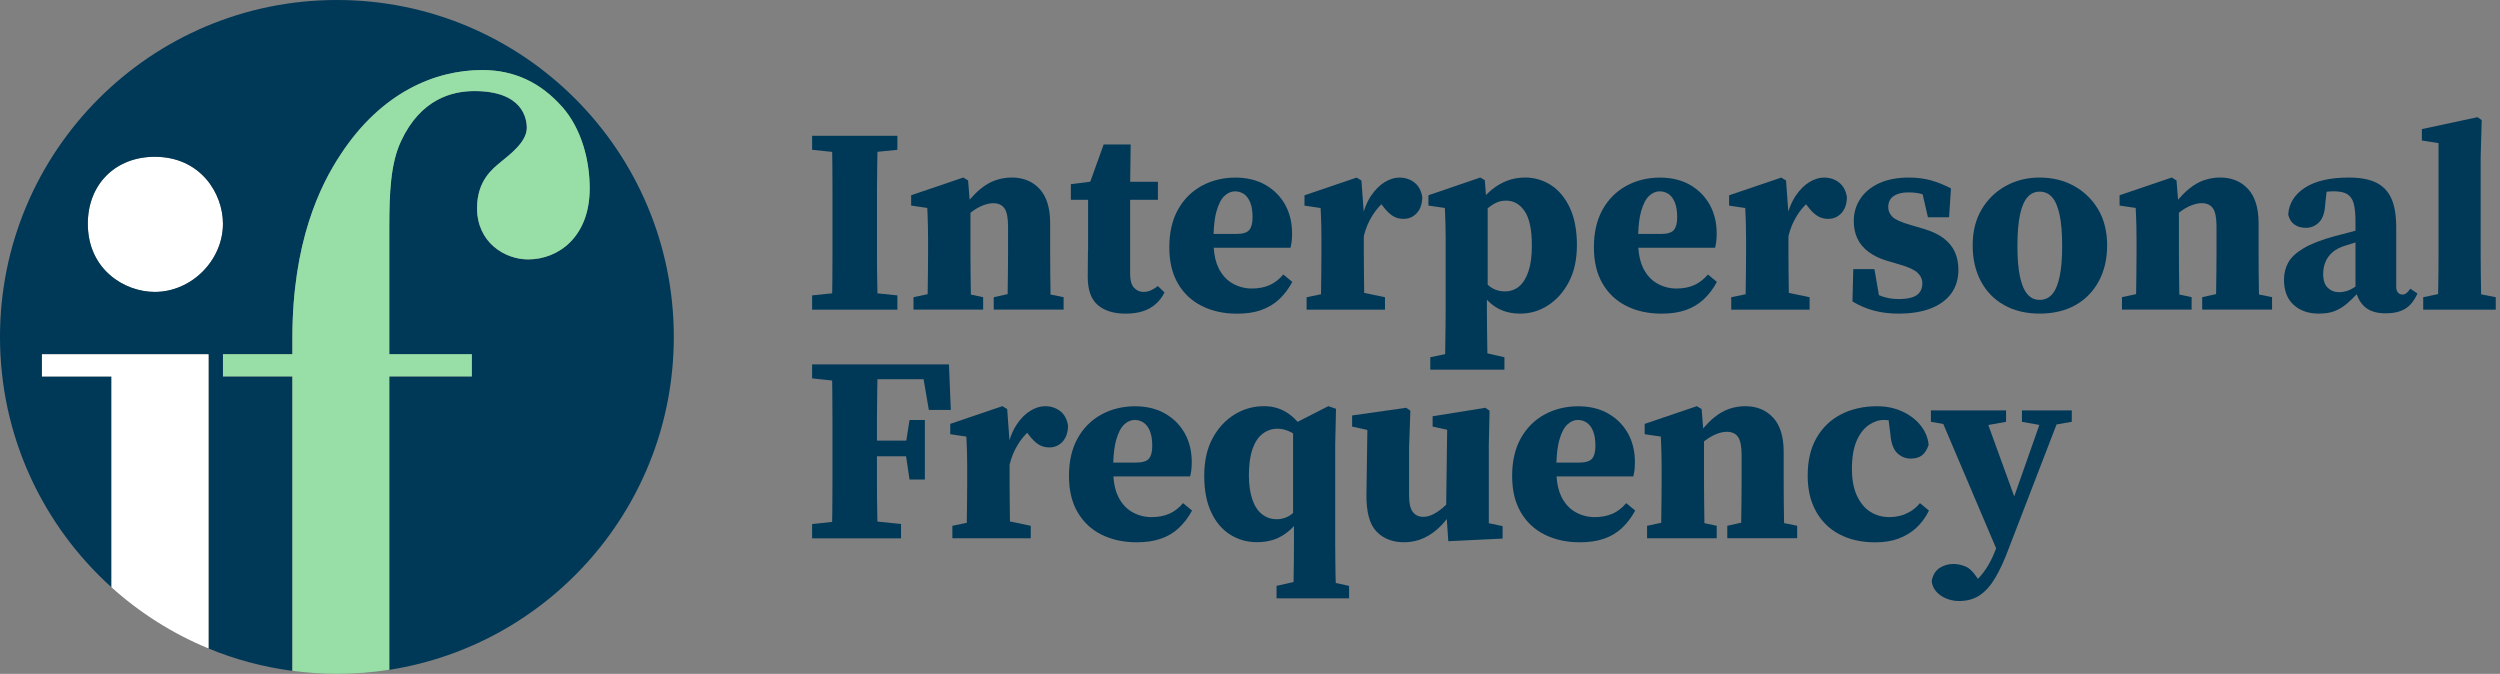 <?xml version="1.0" encoding="UTF-8"?>
<svg id="Layer_1" xmlns="http://www.w3.org/2000/svg" version="1.1" viewBox="0 0 742 200">
  <rect x="0" y="0" width="742" height="200" fill="#808080" stroke="none"/>
  <!-- Generator: Adobe Illustrator 29.0.0, SVG Export Plug-In . SVG Version: 2.1.0 Build 186)  -->
  <defs>
    <style>
      .st0 {
        fill: #97dfa6;
      }

      .st1 {
        fill: #003857;
      }

      .st2 {
        fill: #fff;
      }
    </style>
  </defs>
  <g>
    <path class="st2" d="M45.93,46.54c-11.68,0-19.86,8.18-19.86,19.86,0,13.63,10.9,20.25,19.86,20.25,10.9,0,20.25-9.34,20.25-20.25,0-8.95-6.62-19.86-20.25-19.86Z"/>
    <path class="st1" d="M100,0C44.77,0,0,44.77,0,100c0,29.49,12.77,56,33.08,74.3v-62.57H12.45v-6.58h49.44v87.32c7.84,3.24,16.19,5.49,24.88,6.64v-87.38h-20.6v-6.58h20.6v-4.73c0-28.49,8.16-45.28,14.38-54.64,12.05-18.34,27.99-24.98,41.98-24.98,9.72,0,17.49,3.9,23.71,10.93,5.83,6.64,8.16,16,8.16,24.2,0,14.44-9.33,21.08-18.27,21.08-7,0-15.16-5.07-15.16-15.22,0-8.2,4.66-11.71,7-13.66,2.33-1.95,7.77-5.85,7.77-10.15,0-2.73-1.17-10.93-15.55-10.93-6.61,0-15.94,2.34-21.77,14.83-3.11,6.64-3.5,15.22-3.5,25.76v37.52h24.49v6.58h-24.49v87.07c47.85-7.47,84.46-48.85,84.46-98.79C200,44.77,155.23,0,100,0ZM45.92,86.64c-8.95,0-19.86-6.62-19.86-20.25,0-11.68,8.18-19.86,19.86-19.86,13.63,0,20.25,10.9,20.25,19.86,0,10.9-9.34,20.25-20.25,20.25Z"/>
    <path class="st2" d="M12.45,111.73h20.63v62.57c8.43,7.6,18.16,13.77,28.81,18.16v-87.32H12.45v6.58Z"/>
    <path class="st0" d="M166.85,31.71c-6.22-7.03-13.99-10.93-23.71-10.93-13.99,0-29.93,6.64-41.98,24.98-6.22,9.37-14.38,26.15-14.38,54.64v4.73h-20.6v6.58h20.6v87.38c4.33.57,8.74.9,13.23.9,5.29,0,10.47-.42,15.54-1.21v-87.07h24.49v-6.58h-24.49v-37.52c0-10.54.39-19.13,3.5-25.76,5.83-12.49,15.16-14.83,21.77-14.83,14.38,0,15.55,8.2,15.55,10.93,0,4.29-5.44,8.2-7.77,10.15-2.33,1.95-7,5.46-7,13.66,0,10.15,8.16,15.22,15.16,15.22,8.94,0,18.27-6.64,18.27-21.08,0-8.2-2.33-17.56-8.16-24.2Z"/>
  </g>
  <g>
    <path class="st1" d="M260.52,91.91h5.82v-4.24l-5.91-.6c-.02-1.1-.04-2.2-.06-3.29-.06-2.7-.08-5.41-.08-8.13v-19.25c0-2.72.03-5.43.08-8.13.02-1.08.04-2.15.06-3.21l5.91-.6v-4.16h-25.3v4.16l5.95.62c.02,1.1.05,2.2.05,3.31.03,2.73.04,5.44.04,8.13v19.25c0,2.75-.01,5.46-.04,8.13,0,1.05-.03,2.1-.05,3.16l-5.95.61v4.24h19.48Z"/>
    <path class="st1" d="M275.33,64.56c.03.84.05,1.73.08,2.67.03.95.04,2.15.04,3.61v4.56c0,1.63-.01,3.5-.04,5.62s-.05,4.16-.08,6.13c0,.06,0,.1,0,.16l-4.2.9v3.69h20.67v-3.69l-3.65-.78c0-.1,0-.18,0-.28-.03-1.96-.06-4.01-.08-6.13-.03-2.12-.04-3.99-.04-5.62v-12.23c.09-.07.19-.15.28-.23,1.12-.86,2.25-1.52,3.38-1.96,1.12-.44,2.16-.67,3.1-.67,1.52,0,2.63.51,3.34,1.53.7,1.02,1.06,2.79,1.06,5.3v8.25c0,1.68-.01,3.57-.04,5.7-.03,2.12-.06,4.15-.08,6.09,0,.04,0,.08,0,.12l-4.13.91v3.69h20.74v-3.69l-3.88-.79c0-.08,0-.15,0-.23-.03-1.94-.06-3.97-.08-6.09-.03-2.12-.03-4.02-.03-5.7v-9.11c0-4.56-1.05-7.96-3.15-10.22-2.09-2.25-4.85-3.38-8.25-3.38-1.63,0-3.21.26-4.75.78-1.55.52-3.06,1.39-4.52,2.59-1.05.86-2.13,1.94-3.23,3.2l-.46-5.71-1.42-.86-15.48,5.26v3.06l4.79.71c.06,1.05.09,1.99.12,2.83Z"/>
    <path class="st1" d="M322.91,74.31c0,1.52-.01,2.87-.04,4.05-.02,1.18-.03,2.45-.03,3.81,0,3.87.99,6.67,2.99,8.37,1.99,1.7,4.74,2.55,8.25,2.55,1.93,0,3.63-.24,5.11-.71,1.46-.47,2.73-1.18,3.81-2.12,1.07-.94,1.95-2.1,2.63-3.46l-1.96-1.89c-.79.58-1.51,1.01-2.16,1.3-.66.29-1.35.43-2.08.43-1.16,0-2.11-.42-2.87-1.26-.76-.84-1.14-2.2-1.14-4.08v-22h8.25v-5.34h-8.23l.14-11.08h-8.01l-3.98,11.05-5.76.73v4.64h5.11v15.01Z"/>
    <path class="st1" d="M374.29,92.03c2.04-.71,3.82-1.77,5.34-3.18,1.52-1.41,2.83-3.14,3.93-5.18l-2.67-2.2c-1.2,1.41-2.55,2.46-4.05,3.14s-3.26,1.02-5.3,1.02-3.94-.5-5.7-1.49c-1.75-.99-3.14-2.51-4.16-4.56-.82-1.64-1.29-3.67-1.45-6.05h22.79c.15-.63.27-1.27.35-1.92.08-.66.12-1.43.12-2.32,0-3.19-.68-6.02-2.04-8.49-1.36-2.46-3.3-4.43-5.81-5.89-2.52-1.46-5.53-2.2-9.04-2.2s-6.99.82-9.97,2.47c-2.99,1.65-5.33,4.01-7.03,7.07-1.7,3.06-2.55,6.77-2.55,11.12s.85,7.83,2.55,10.77c1.7,2.93,4.07,5.16,7.11,6.68,3.04,1.52,6.52,2.28,10.45,2.28,2.73,0,5.11-.35,7.15-1.06ZM363.4,58.16c.97-.91,2.03-1.37,3.18-1.37.95,0,1.81.26,2.59.78.79.53,1.42,1.35,1.88,2.48.47,1.13.71,2.61.71,4.44,0,1.73-.33,2.99-.98,3.77s-1.95,1.18-3.89,1.18h-6.71c.1-2.75.38-4.98.86-6.68.61-2.15,1.39-3.68,2.36-4.6Z"/>
    <path class="st1" d="M392.08,64.53c.03.81.05,1.69.08,2.63.03.94.04,2.15.04,3.61v4.64c0,1.63-.01,3.5-.04,5.62-.03,2.12-.05,4.16-.08,6.13,0,.06,0,.11,0,.17l-4.28.89v3.69h23.26v-3.69l-6.17-1.3c-.03-1.89-.05-3.85-.07-5.89-.03-2.12-.04-3.99-.04-5.62v-5.32c.53-2.24,1.39-4.31,2.59-6.19.84-1.32,1.73-2.4,2.64-3.28l.5.65c.95,1.26,1.89,2.19,2.83,2.79.94.6,2.02.9,3.22.9,1.57,0,2.88-.56,3.93-1.69s1.6-2.71,1.65-4.75c-.31-1.94-1.1-3.39-2.35-4.36-1.26-.97-2.76-1.45-4.48-1.45-1.42,0-2.87.46-4.37,1.37-1.49.92-2.84,2.28-4.05,4.08-.87,1.3-1.58,2.86-2.15,4.64l-.67-9.23-1.42-.86-15.48,5.26v3.06l4.79.71c.06,1.05.09,1.98.12,2.79Z"/>
    <path class="st1" d="M441.43,103.18c-.03-2.07-.06-4.02-.08-5.86-.03-1.83-.04-3.59-.04-5.26v-3.11c.22.23.44.47.67.68,1.23,1.15,2.6,2.02,4.12,2.59,1.52.58,3.22.86,5.11.86,2.99,0,5.75-.83,8.29-2.48,2.54-1.65,4.6-3.98,6.17-6.99,1.57-3.01,2.36-6.64,2.36-10.88s-.7-8.08-2.09-11.04c-1.39-2.96-3.24-5.2-5.57-6.72-2.34-1.52-4.91-2.28-7.74-2.28-1.83,0-3.56.3-5.18.9-1.63.6-3.16,1.48-4.6,2.63-.61.49-1.22,1.06-1.82,1.67l-.34-4.42-1.33-.78-15.4,5.26v3.06l4.87.71c.06,1.05.09,1.99.12,2.83.03.84.05,1.73.08,2.67.03.95.04,2.15.04,3.61v21.3c0,1.67-.01,3.42-.04,5.22s-.05,3.74-.08,5.81c0,.63-.02,1.29-.03,1.95l-4.41.92v3.69h22v-3.69l-5.05-1.16c0-.57-.02-1.15-.03-1.71ZM442.99,60.76c1.23-.81,2.55-1.22,3.97-1.22,2.31,0,4.16,1.06,5.58,3.18,1.42,2.12,2.12,5.51,2.12,10.17,0,3.09-.34,5.65-1.02,7.66-.68,2.02-1.61,3.51-2.79,4.48-1.18.97-2.58,1.45-4.21,1.45-1.94,0-3.59-.62-4.95-1.85-.05-.05-.1-.1-.15-.15v-22.66c.47-.38.95-.74,1.45-1.07Z"/>
    <path class="st1" d="M482.71,90.81c3.04,1.52,6.52,2.28,10.45,2.28,2.73,0,5.11-.35,7.15-1.06,2.04-.71,3.82-1.77,5.34-3.18,1.52-1.41,2.83-3.14,3.93-5.18l-2.67-2.2c-1.2,1.41-2.55,2.46-4.05,3.14s-3.26,1.02-5.3,1.02-3.94-.5-5.7-1.49c-1.75-.99-3.14-2.51-4.16-4.56-.82-1.64-1.29-3.67-1.45-6.05h22.79c.15-.63.27-1.27.35-1.92.08-.66.12-1.43.12-2.32,0-3.19-.68-6.02-2.04-8.49-1.36-2.46-3.3-4.43-5.81-5.89-2.52-1.46-5.53-2.2-9.04-2.2s-6.99.82-9.97,2.47c-2.99,1.65-5.33,4.01-7.03,7.07-1.7,3.06-2.55,6.77-2.55,11.12s.85,7.83,2.55,10.77c1.7,2.93,4.07,5.16,7.11,6.68ZM489.43,58.16c.97-.91,2.03-1.37,3.18-1.37.95,0,1.81.26,2.59.78.79.53,1.42,1.35,1.88,2.48.47,1.13.71,2.61.71,4.44,0,1.73-.33,2.99-.98,3.77s-1.95,1.18-3.89,1.18h-6.71c.1-2.75.38-4.98.86-6.68.61-2.15,1.39-3.68,2.36-4.6Z"/>
    <path class="st1" d="M518.11,64.53c.03.81.05,1.69.08,2.63.03.94.04,2.15.04,3.61v4.64c0,1.63-.01,3.5-.04,5.62s-.05,4.16-.08,6.13c0,.06,0,.11,0,.17l-4.28.89v3.69h23.26v-3.69l-6.17-1.3c-.03-1.89-.05-3.85-.07-5.89-.03-2.12-.04-3.99-.04-5.62v-5.32c.53-2.24,1.39-4.31,2.59-6.19.84-1.32,1.73-2.4,2.64-3.28l.5.65c.95,1.26,1.89,2.19,2.83,2.79.94.6,2.02.9,3.22.9,1.57,0,2.88-.56,3.93-1.69s1.6-2.71,1.65-4.75c-.31-1.94-1.1-3.39-2.35-4.36-1.26-.97-2.76-1.45-4.48-1.45-1.42,0-2.87.46-4.37,1.37-1.49.92-2.84,2.28-4.05,4.08-.87,1.3-1.58,2.86-2.15,4.64l-.67-9.23-1.42-.86-15.48,5.26v3.06l4.79.71c.06,1.05.09,1.98.12,2.79Z"/>
    <path class="st1" d="M579.12,87.12c1.42-1.94,2.13-4.3,2.13-7.07,0-1.99-.36-3.76-1.07-5.3-.7-1.55-1.82-2.89-3.33-4.05-1.52-1.15-3.54-2.09-6.05-2.83l-3.77-1.1c-2.73-.78-4.51-1.58-5.34-2.4s-1.26-1.77-1.26-2.87c0-1.47.53-2.57,1.6-3.3,1.07-.73,2.5-1.1,4.28-1.1s3.15.18,4.25.55c.02,0,.05.02.08.03l1.57,6.81h6.28l.55-8.57c-1.99-1.05-3.98-1.85-5.97-2.4-1.99-.55-4.14-.82-6.45-.82-3.56,0-6.56.58-8.99,1.73-2.43,1.15-4.28,2.7-5.54,4.64-1.26,1.94-1.89,4.11-1.89,6.52,0,1.99.37,3.75,1.1,5.26.73,1.52,1.82,2.82,3.26,3.89,1.44,1.07,3.16,1.93,5.15,2.55l4.24,1.26c2.57.74,4.31,1.55,5.22,2.44.92.89,1.38,1.94,1.38,3.14,0,1.05-.27,1.93-.79,2.63-.52.71-1.31,1.22-2.36,1.53s-2.33.47-3.85.47c-1.78,0-3.42-.26-4.91-.78-.32-.11-.65-.24-.98-.38l-1.33-7.72h-6.28l-.24,9.59c2.09,1.26,4.26,2.17,6.48,2.75,2.23.58,4.62.86,7.19.86,3.72,0,6.9-.51,9.54-1.53,2.65-1.02,4.68-2.5,6.09-4.44Z"/>
    <path class="st1" d="M615.54,55.17c-3.01-1.65-6.4-2.47-10.18-2.47s-7.08.84-10.09,2.51c-3.01,1.68-5.39,4.01-7.15,6.99-1.76,2.99-2.63,6.52-2.63,10.61s.8,7.5,2.39,10.57c1.6,3.06,3.91,5.45,6.91,7.15,3.01,1.7,6.54,2.55,10.57,2.55s7.62-.84,10.61-2.51c2.99-1.67,5.3-4.05,6.95-7.11,1.65-3.06,2.48-6.61,2.48-10.64s-.89-7.7-2.67-10.69c-1.79-2.99-4.18-5.3-7.19-6.95ZM611.3,82.09c-.5,2.36-1.23,4.1-2.2,5.22s-2.21,1.69-3.73,1.69-2.68-.56-3.65-1.69-1.7-2.87-2.2-5.22c-.5-2.36-.75-5.4-.75-9.11s.25-6.84.75-9.19c.5-2.36,1.23-4.1,2.2-5.22s2.18-1.69,3.65-1.69,2.76.56,3.73,1.69,1.7,2.87,2.2,5.22c.5,2.36.75,5.42.75,9.19s-.25,6.76-.75,9.11Z"/>
    <path class="st1" d="M670.46,87.19c-.03-1.94-.06-3.97-.08-6.09-.03-2.12-.03-4.02-.03-5.7v-9.11c0-4.56-1.05-7.96-3.15-10.22-2.09-2.25-4.85-3.38-8.25-3.38-1.63,0-3.21.26-4.75.78-1.55.52-3.06,1.39-4.52,2.59-1.05.86-2.13,1.94-3.23,3.2l-.46-5.71-1.42-.86-15.48,5.26v3.06l4.79.71c.06,1.05.09,1.99.12,2.83.03.84.05,1.73.08,2.67.03.95.04,2.15.04,3.61v4.56c0,1.63-.01,3.5-.04,5.62-.03,2.12-.05,4.16-.08,6.13,0,.06,0,.1,0,.16l-4.2.9v3.69h20.67v-3.69l-3.65-.78c0-.1,0-.18,0-.28-.03-1.96-.06-4.01-.08-6.13-.03-2.12-.04-3.99-.04-5.62v-12.23c.09-.07.19-.15.28-.23,1.12-.86,2.25-1.52,3.38-1.96,1.12-.44,2.16-.67,3.1-.67,1.52,0,2.63.51,3.34,1.53.7,1.02,1.06,2.79,1.06,5.3v8.25c0,1.68-.01,3.57-.04,5.7-.03,2.12-.06,4.15-.08,6.09,0,.04,0,.08,0,.12l-4.13.91v3.69h20.74v-3.69l-3.88-.79c0-.08,0-.15,0-.23Z"/>
    <path class="st1" d="M714.19,87.03c-.36.27-.76.39-1.18.39-.52,0-.96-.2-1.3-.59-.34-.39-.51-.96-.51-1.69v-17.6c0-3.56-.47-6.41-1.42-8.56-.94-2.15-2.43-3.73-4.48-4.75s-4.76-1.53-8.17-1.53c-5.61,0-9.95,1.01-13.04,3.02-3.09,2.02-4.74,4.67-4.95,7.97.31,1.31.93,2.29,1.85,2.95.91.66,2.06.98,3.42.98,1.52,0,2.83-.56,3.93-1.69,1.1-1.12,1.7-3,1.81-5.62l.39-3.4c.74-.08,1.46-.13,2.13-.13,1.73,0,3.05.28,3.97.83.91.55,1.56,1.46,1.93,2.75.36,1.28.54,3.1.54,5.46v2.65c-.6.16-1.19.34-1.81.49-1.41.37-2.83.73-4.24,1.1-4.03,1.1-7.15,2.31-9.35,3.62-2.2,1.31-3.72,2.72-4.56,4.24-.84,1.52-1.26,3.22-1.26,5.11,0,3.25.96,5.74,2.87,7.46,1.91,1.73,4.39,2.59,7.43,2.59,1.93,0,3.54-.26,4.83-.78,1.28-.52,2.47-1.26,3.57-2.2.91-.78,1.88-1.71,2.9-2.78.46,1.47,1.21,2.7,2.29,3.68,1.47,1.34,3.56,2,6.29,2,2.35,0,4.28-.44,5.77-1.34,1.49-.89,2.71-2.41,3.66-4.55l-2.12-1.42c-.42.63-.81,1.07-1.18,1.34ZM696.55,86.37c-.76.23-1.53.35-2.32.35-1.31,0-2.42-.43-3.34-1.3-.91-.86-1.37-2.21-1.37-4.05,0-1.31.22-2.51.67-3.61.45-1.1,1.15-2.07,2.12-2.91.97-.84,2.24-1.49,3.81-1.96.93-.28,1.94-.6,2.99-.94v13.11c-.94.63-1.79,1.06-2.55,1.3Z"/>
    <path class="st1" d="M736.4,87.36c0-.32-.02-.64-.02-.96-.03-1.83-.06-3.67-.08-5.5-.03-1.83-.04-3.67-.04-5.5v-28.76l.31-11-1.26-.86-16.5,3.54v3.38l4.95.78v32.92c0,1.83-.01,3.67-.03,5.5-.03,1.83-.06,3.67-.08,5.5,0,.3-.01.59-.02.89l-4.42.92v3.69h21.53v-3.69l-4.34-.85Z"/>
    <path class="st1" d="M260.36,116.12c.02-1.2.04-2.39.07-3.57h13.69l1.56,9.11h6.52l-.55-13.51h-40.62v4.16l5.95.62c.02,1.1.05,2.2.05,3.31.03,2.73.04,5.43.04,8.13v19.25c0,2.76-.01,5.46-.04,8.13,0,1.05-.03,2.11-.05,3.16l-5.95.62v4.24h26.4v-4.24l-7.01-.73c-.02-1.06-.04-2.12-.06-3.17-.06-2.69-.08-5.43-.08-8.21v-8.01h8.64l1.03,6.92h4.55v-17.68h-4.55l-.96,6.13h-8.71v-6.52c0-2.72.03-5.43.08-8.13Z"/>
    <path class="st1" d="M314.65,122.01c-1.26-.97-2.76-1.45-4.48-1.45-1.42,0-2.87.45-4.37,1.37-1.49.91-2.84,2.27-4.05,4.08-.87,1.3-1.58,2.86-2.15,4.64l-.67-9.24-1.42-.86-15.48,5.26v3.06l4.79.71c.06,1.05.09,1.97.12,2.79.03.81.05,1.69.08,2.63.03.94.04,2.15.04,3.61v4.64c0,1.63-.01,3.49-.04,5.62-.03,2.12-.05,4.16-.08,6.13,0,.06,0,.11,0,.17l-4.28.89v3.69h23.26v-3.69l-6.17-1.3c-.03-1.9-.05-3.86-.07-5.89-.03-2.12-.04-3.99-.04-5.62v-5.32c.53-2.24,1.39-4.31,2.59-6.19.84-1.32,1.73-2.4,2.64-3.29l.5.65c.95,1.26,1.89,2.19,2.83,2.79.94.61,2.02.91,3.22.91,1.57,0,2.88-.57,3.93-1.69,1.05-1.13,1.6-2.71,1.65-4.76-.31-1.94-1.1-3.39-2.35-4.36Z"/>
    <path class="st1" d="M347.06,152.46c-1.49.68-3.26,1.02-5.3,1.02s-3.94-.5-5.7-1.49c-1.75-.99-3.14-2.51-4.16-4.55-.82-1.64-1.29-3.67-1.45-6.05h22.79c.15-.63.27-1.27.35-1.92.08-.66.12-1.43.12-2.32,0-3.19-.68-6.02-2.04-8.48-1.36-2.46-3.3-4.43-5.81-5.89-2.52-1.46-5.53-2.2-9.04-2.2s-6.99.82-9.97,2.47c-2.99,1.65-5.33,4.01-7.03,7.07-1.7,3.06-2.55,6.77-2.55,11.12s.85,7.83,2.55,10.76c1.7,2.94,4.07,5.16,7.11,6.68,3.04,1.51,6.52,2.27,10.45,2.27,2.73,0,5.11-.35,7.15-1.06,2.04-.7,3.82-1.76,5.34-3.18,1.52-1.42,2.83-3.15,3.93-5.18l-2.67-2.2c-1.2,1.42-2.55,2.46-4.05,3.15ZM333.63,126.01c.97-.91,2.03-1.37,3.18-1.37.95,0,1.81.27,2.59.79.79.52,1.42,1.35,1.88,2.48.47,1.12.71,2.6.71,4.44,0,1.73-.33,2.99-.98,3.77-.66.78-1.95,1.18-3.89,1.18h-6.71c.1-2.75.38-4.98.86-6.68.61-2.15,1.39-3.68,2.36-4.6Z"/>
    <path class="st1" d="M396.41,172.1c-.03-1.83-.05-3.68-.08-5.54-.03-1.86-.04-3.71-.04-5.55v-29.07l.24-10.61-2.28-.78-9.11,4.65c-.6-.66-1.2-1.25-1.8-1.75-1.21-.99-2.49-1.73-3.85-2.2-1.37-.47-2.8-.7-4.32-.7-3.14,0-6.06.82-8.76,2.47-2.69,1.65-4.87,4.01-6.52,7.07-1.65,3.06-2.47,6.77-2.47,11.12s.68,7.83,2.04,10.76c1.36,2.94,3.23,5.16,5.62,6.68,2.39,1.51,5.04,2.27,7.97,2.27,1.89,0,3.61-.27,5.19-.82,1.57-.55,3.05-1.43,4.44-2.63.47-.41.93-.87,1.37-1.36v4.89c0,1.83-.01,3.68-.03,5.55-.03,1.86-.06,3.7-.08,5.54,0,.21-.01.43-.01.64l-5.05,1.16v3.69h21.53v-3.69l-3.95-.86c0-.31-.02-.63-.02-.95ZM378.85,154.1c-1.58,0-2.99-.48-4.25-1.45-1.26-.97-2.23-2.43-2.9-4.4-.68-1.97-1.03-4.36-1.03-7.19,0-3.14.36-5.73,1.06-7.78.71-2.04,1.72-3.56,3.03-4.55s2.78-1.49,4.4-1.49c1.42,0,2.84.39,4.28,1.18.11.06.23.15.35.22v23.63c-1.41,1.23-3.06,1.84-4.95,1.84Z"/>
    <path class="st1" d="M441.86,132.81l.24-10.92-1.26-.86-15.64,2.52v3.06l4.32.94-.29,22.21c-.09.09-.17.18-.26.27-1.05.99-2.13,1.81-3.26,2.43-1.12.63-2.21.94-3.26.94-1.31,0-2.34-.47-3.1-1.42-.76-.94-1.14-2.64-1.14-5.11v-14.06l.39-10.92-1.26-.86-16.03,2.28v3.3l4.53,1-.28,19.19c-.05,5.18.94,8.84,2.99,10.96,2.04,2.12,4.77,3.18,8.18,3.18,2.15,0,4.14-.43,5.97-1.3,1.83-.86,3.54-2.11,5.11-3.73.56-.58,1.09-1.21,1.6-1.87l.45,6.59,16.11-.78v-3.7l-4.09-.86v-22.47Z"/>
    <path class="st1" d="M478.59,152.46c-1.49.68-3.26,1.02-5.3,1.02s-3.94-.5-5.7-1.49c-1.75-.99-3.14-2.51-4.16-4.55-.82-1.64-1.29-3.67-1.45-6.05h22.79c.15-.63.27-1.27.35-1.92.08-.66.12-1.43.12-2.32,0-3.19-.68-6.02-2.04-8.48s-3.3-4.43-5.81-5.89c-2.52-1.46-5.53-2.2-9.04-2.2s-6.99.82-9.97,2.47c-2.99,1.65-5.33,4.01-7.03,7.07-1.7,3.06-2.55,6.77-2.55,11.12s.85,7.83,2.55,10.76c1.7,2.94,4.07,5.16,7.11,6.68,3.04,1.51,6.52,2.27,10.45,2.27,2.73,0,5.11-.35,7.15-1.06,2.04-.7,3.82-1.76,5.34-3.18s2.83-3.15,3.93-5.18l-2.67-2.2c-1.2,1.42-2.55,2.46-4.05,3.15ZM465.16,126.01c.97-.91,2.03-1.37,3.18-1.37.95,0,1.81.27,2.59.79s1.42,1.35,1.88,2.48c.47,1.12.71,2.6.71,4.44,0,1.73-.33,2.99-.98,3.77-.66.78-1.95,1.18-3.89,1.18h-6.71c.1-2.75.38-4.98.86-6.68.61-2.15,1.39-3.68,2.36-4.6Z"/>
    <path class="st1" d="M529.51,155.05c-.03-1.93-.06-3.96-.08-6.09-.03-2.12-.03-4.02-.03-5.69v-9.12c0-4.55-1.05-7.96-3.15-10.21-2.09-2.25-4.85-3.38-8.25-3.38-1.63,0-3.21.26-4.75.78-1.55.52-3.06,1.39-4.52,2.59-1.05.86-2.13,1.94-3.23,3.2l-.46-5.72-1.42-.86-15.48,5.26v3.06l4.79.71c.06,1.05.09,1.99.12,2.83.03.84.05,1.73.08,2.67.03.95.04,2.15.04,3.61v4.56c0,1.63-.01,3.49-.04,5.62-.03,2.12-.05,4.16-.08,6.13,0,.06,0,.1,0,.16l-4.2.9v3.69h20.67v-3.69l-3.65-.78c0-.1,0-.19,0-.28-.03-1.97-.06-4.01-.08-6.13-.03-2.12-.04-3.99-.04-5.62v-12.23c.09-.07.19-.15.28-.23,1.12-.86,2.25-1.51,3.38-1.96,1.12-.45,2.16-.67,3.1-.67,1.52,0,2.63.51,3.34,1.53.7,1.02,1.06,2.79,1.06,5.3v8.25c0,1.67-.01,3.57-.04,5.69-.03,2.13-.06,4.16-.08,6.09,0,.04,0,.08,0,.12l-4.13.91v3.69h20.74v-3.69l-3.88-.79c0-.08,0-.15,0-.23Z"/>
    <path class="st1" d="M567.14,151.71c-.97.6-1.98,1.05-3.03,1.33-1.05.29-2.17.43-3.38.43-2.09,0-3.97-.52-5.62-1.57-1.65-1.05-2.98-2.63-3.97-4.76-1-2.12-1.49-4.8-1.49-8.05s.47-6.17,1.41-8.29c.95-2.12,2.15-3.68,3.62-4.67,1.46-.99,2.93-1.49,4.39-1.49.51,0,.99.04,1.47.08l.5,3.93c.21,2.78.89,4.72,2.04,5.81,1.15,1.1,2.48,1.65,4,1.65,1.42,0,2.54-.33,3.38-.98.84-.66,1.49-1.69,1.96-3.1-.21-2.09-.99-4-2.36-5.73-1.36-1.73-3.17-3.12-5.42-4.16-2.25-1.05-4.76-1.57-7.54-1.57-3.98,0-7.53.8-10.64,2.39-3.12,1.6-5.55,3.93-7.31,7-1.76,3.06-2.63,6.77-2.63,11.11s.82,7.7,2.47,10.69c1.65,2.99,3.98,5.27,7,6.84,3.01,1.58,6.54,2.36,10.57,2.36,2.62,0,4.92-.36,6.91-1.1,1.99-.74,3.75-1.8,5.27-3.19s2.78-3.1,3.77-5.14l-2.67-2.2c-.84,1-1.74,1.79-2.71,2.4Z"/>
    <path class="st1" d="M606.79,121.81h-6.68v3.38l5.17.93-3.59,10.23-3.87,10.98-7.69-21.19,5.27-.95v-3.38h-22.31v3.38l3.68.65,15.68,36.9-.03.08c-.63,1.72-1.39,3.35-2.27,4.87-.89,1.52-1.89,2.85-2.99,4-.04.04-.08.08-.12.12l-.51-.74c-1.05-1.57-2.18-2.58-3.38-3.02-1.21-.45-2.33-.67-3.38-.67-1.52,0-2.89.4-4.12,1.21-1.23.82-2.01,2.11-2.32,3.89.1,1.1.52,2.09,1.26,2.99.74.89,1.72,1.6,2.95,2.12,1.23.52,2.53.79,3.89.79,2.46,0,4.55-.59,6.25-1.77,1.7-1.18,3.22-2.9,4.55-5.18,1.34-2.28,2.64-5.09,3.89-8.45l14.26-37,4.52-.8v-3.38h-8.09Z"/>
  </g>
</svg>